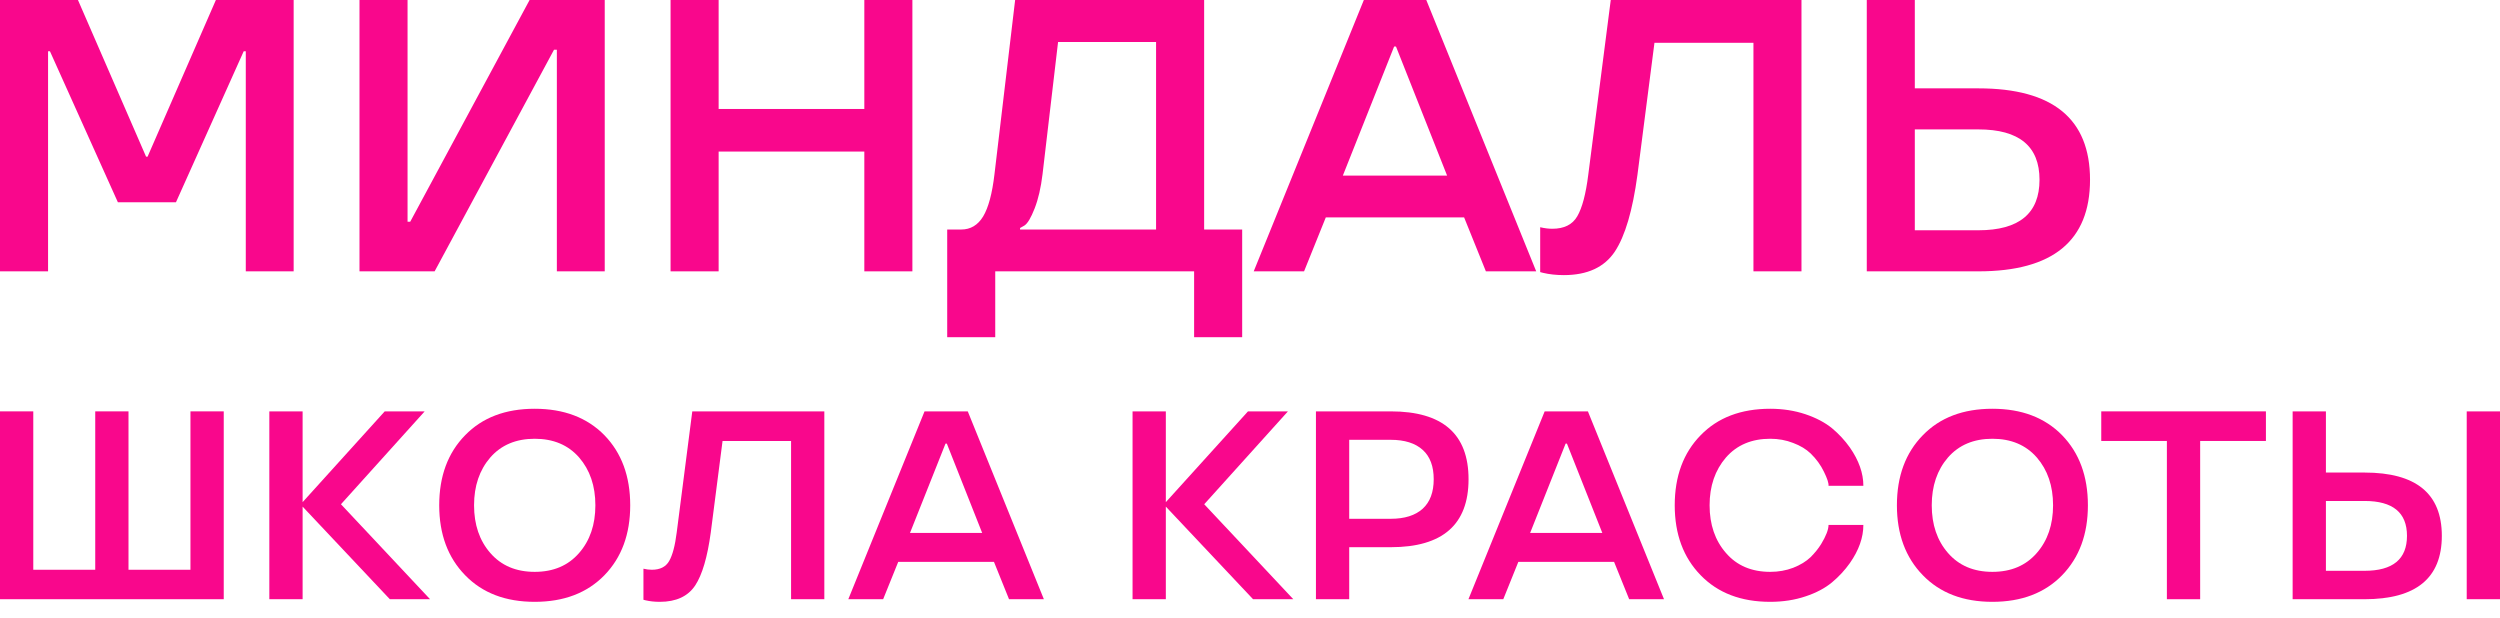 <?xml version="1.0" encoding="UTF-8"?> <svg xmlns="http://www.w3.org/2000/svg" width="93" height="23" viewBox="0 0 93 23" fill="none"><path d="M0 0H2.9L5.434 5.828H5.49L8.031 0H10.924V10.094H9.143V1.907H9.066L6.546 7.524H4.385L1.858 1.907H1.788V10.094H0V0Z" fill="#F9078C"></path><path d="M20.715 1.851H20.609L16.168 10.094H13.373V0H15.161V8.249H15.26L19.701 0H22.496V10.094H20.715V1.851Z" fill="#F9078C"></path><path d="M33.941 10.094H32.153V5.638H26.733V10.094H24.945V0H26.733V4.054H32.153V0H33.941V10.094Z" fill="#F9078C"></path><path d="M37.023 12.543H35.236V8.538H35.757C36.104 8.538 36.376 8.376 36.573 8.052C36.77 7.724 36.911 7.198 36.995 6.476L37.763 0H44.794V8.538H46.209V12.543H44.421V10.094H37.023V12.543ZM37.946 8.482V8.538H43.006V1.563H39.36L38.783 6.476C38.722 6.982 38.624 7.409 38.487 7.757C38.352 8.104 38.225 8.315 38.108 8.39L37.946 8.482Z" fill="#F9078C"></path><path d="M50.735 0H53.058L57.147 10.094H55.275L54.465 8.087H49.32L48.511 10.094H46.638L50.735 0ZM49.954 6.532H53.832L51.931 1.732H51.861L49.954 6.532Z" fill="#F9078C"></path><path d="M57.401 10.15L57.295 10.122V8.453C57.455 8.491 57.605 8.51 57.745 8.51C58.187 8.51 58.496 8.355 58.675 8.045C58.858 7.731 58.994 7.217 59.083 6.504L59.92 0H67.015V10.094H65.228V1.591H61.546L60.913 6.504C60.734 7.827 60.455 8.777 60.075 9.354C59.686 9.941 59.052 10.234 58.175 10.234C57.893 10.234 57.635 10.206 57.401 10.15Z" fill="#F9078C"></path><path d="M69.444 0H71.231V3.287H73.597C76.365 3.287 77.749 4.42 77.749 6.687C77.749 8.958 76.365 10.094 73.597 10.094H69.444V0ZM71.231 8.566H73.597C75.112 8.566 75.87 7.94 75.87 6.687C75.87 5.439 75.112 4.814 73.597 4.814H71.231V8.566Z" fill="#F9078C"></path><path d="M4.78 21.195H7.085V15.303H8.323V22.291H0V15.303H1.238V21.195H3.543V15.303H4.78V21.195Z" fill="#F9078C"></path><path d="M14.312 15.303H15.798L12.684 18.758L15.998 22.291H14.502L11.257 18.846V22.291H10.019V15.303H11.257V18.68L14.312 15.303Z" fill="#F9078C"></path><path d="M22.484 16.19C23.124 16.849 23.444 17.718 23.444 18.797C23.444 19.872 23.124 20.74 22.484 21.399C21.84 22.059 20.976 22.388 19.891 22.388C18.806 22.388 17.944 22.059 17.304 21.399C16.661 20.74 16.339 19.872 16.339 18.797C16.339 17.715 16.661 16.846 17.304 16.19C17.941 15.534 18.803 15.206 19.891 15.206C20.976 15.206 21.84 15.534 22.484 16.19ZM21.543 20.571C21.946 20.11 22.148 19.518 22.148 18.797C22.148 18.076 21.946 17.483 21.543 17.018C21.137 16.554 20.587 16.322 19.891 16.322C19.196 16.322 18.645 16.554 18.239 17.018C17.837 17.483 17.635 18.076 17.635 18.797C17.635 19.518 17.837 20.11 18.239 20.571C18.645 21.039 19.196 21.273 19.891 21.273C20.587 21.273 21.137 21.039 21.543 20.571Z" fill="#F9078C"></path><path d="M24.009 22.33L23.936 22.311V21.156C24.046 21.182 24.15 21.195 24.248 21.195C24.553 21.195 24.767 21.087 24.891 20.873C25.018 20.655 25.112 20.3 25.174 19.806L25.753 15.303H30.665V22.291H29.428V16.404H26.879L26.441 19.806C26.317 20.722 26.124 21.38 25.861 21.779C25.591 22.185 25.152 22.388 24.545 22.388C24.35 22.388 24.171 22.369 24.009 22.33Z" fill="#F9078C"></path><path d="M34.393 15.303H36.001L38.832 22.291H37.536L36.976 20.902H33.414L32.853 22.291H31.557L34.393 15.303ZM33.852 19.825H36.537L35.222 16.502H35.173L33.852 19.825Z" fill="#F9078C"></path><path d="M46.425 15.303H47.911L44.797 18.758L48.111 22.291H46.614L43.369 18.846V22.291H42.131V15.303H43.369V18.68L46.425 15.303Z" fill="#F9078C"></path><path d="M51.736 20.356H50.191V22.291H48.953V15.303H51.736C53.666 15.303 54.63 16.145 54.63 17.827C54.63 19.513 53.666 20.356 51.736 20.356ZM52.925 18.924C53.198 18.674 53.334 18.308 53.334 17.827C53.334 17.347 53.198 16.983 52.925 16.736C52.649 16.486 52.252 16.361 51.736 16.361H50.191V19.299H51.736C52.252 19.299 52.649 19.174 52.925 18.924Z" fill="#F9078C"></path><path d="M57.462 15.303H59.07L61.901 22.291H60.605L60.044 20.902H56.482L55.922 22.291H54.626L57.462 15.303ZM56.921 19.825H59.606L58.29 16.502H58.241L56.921 19.825Z" fill="#F9078C"></path><path d="M63.265 21.399C62.622 20.74 62.3 19.872 62.3 18.797C62.3 17.715 62.622 16.846 63.265 16.19C63.902 15.534 64.765 15.206 65.853 15.206C66.321 15.206 66.758 15.274 67.164 15.41C67.56 15.544 67.89 15.717 68.153 15.932C68.406 16.143 68.627 16.382 68.816 16.648C69.15 17.129 69.317 17.603 69.317 18.071H68.021C68.031 17.974 67.974 17.8 67.851 17.55C67.731 17.299 67.565 17.072 67.354 16.867C67.188 16.708 66.972 16.578 66.706 16.478C66.442 16.374 66.158 16.322 65.853 16.322C65.161 16.322 64.612 16.554 64.206 17.018C63.8 17.489 63.597 18.082 63.597 18.797C63.597 19.515 63.8 20.106 64.206 20.571C64.609 21.039 65.158 21.273 65.853 21.273C66.158 21.273 66.442 21.222 66.706 21.122C66.972 21.017 67.188 20.886 67.354 20.727C67.51 20.571 67.64 20.41 67.744 20.244C67.929 19.939 68.021 19.7 68.021 19.528H69.317C69.317 19.996 69.15 20.468 68.816 20.946C68.627 21.212 68.406 21.451 68.153 21.662C67.89 21.88 67.562 22.054 67.169 22.184C66.766 22.32 66.327 22.388 65.853 22.388C64.768 22.388 63.905 22.059 63.265 21.399Z" fill="#F9078C"></path><path d="M76.71 16.19C77.35 16.849 77.67 17.718 77.67 18.797C77.67 19.872 77.35 20.74 76.71 21.399C76.067 22.059 75.202 22.388 74.117 22.388C73.032 22.388 72.17 22.059 71.53 21.399C70.887 20.74 70.565 19.872 70.565 18.797C70.565 17.715 70.887 16.846 71.53 16.19C72.167 15.534 73.029 15.206 74.117 15.206C75.202 15.206 76.067 15.534 76.71 16.19ZM75.769 20.571C76.172 20.11 76.374 19.518 76.374 18.797C76.374 18.076 76.172 17.483 75.769 17.018C75.363 16.554 74.813 16.322 74.117 16.322C73.422 16.322 72.871 16.554 72.465 17.018C72.063 17.483 71.861 18.076 71.861 18.797C71.861 19.518 72.063 20.11 72.465 20.571C72.871 21.039 73.422 21.273 74.117 21.273C74.813 21.273 75.363 21.039 75.769 20.571Z" fill="#F9078C"></path><path d="M80.608 16.404H78.167V15.303H84.292V16.404H81.846V22.291H80.608V16.404Z" fill="#F9078C"></path><path d="M91.762 15.303H93V22.291H91.762V15.303ZM85.286 15.303H86.524V17.579H87.961C89.878 17.579 90.836 18.363 90.836 19.933C90.836 21.505 89.878 22.291 87.961 22.291H85.286V15.303ZM86.524 21.234H87.961C89.014 21.234 89.54 20.8 89.54 19.933C89.54 19.068 89.014 18.636 87.961 18.636H86.524V21.234Z" fill="#F9078C"></path></svg> 